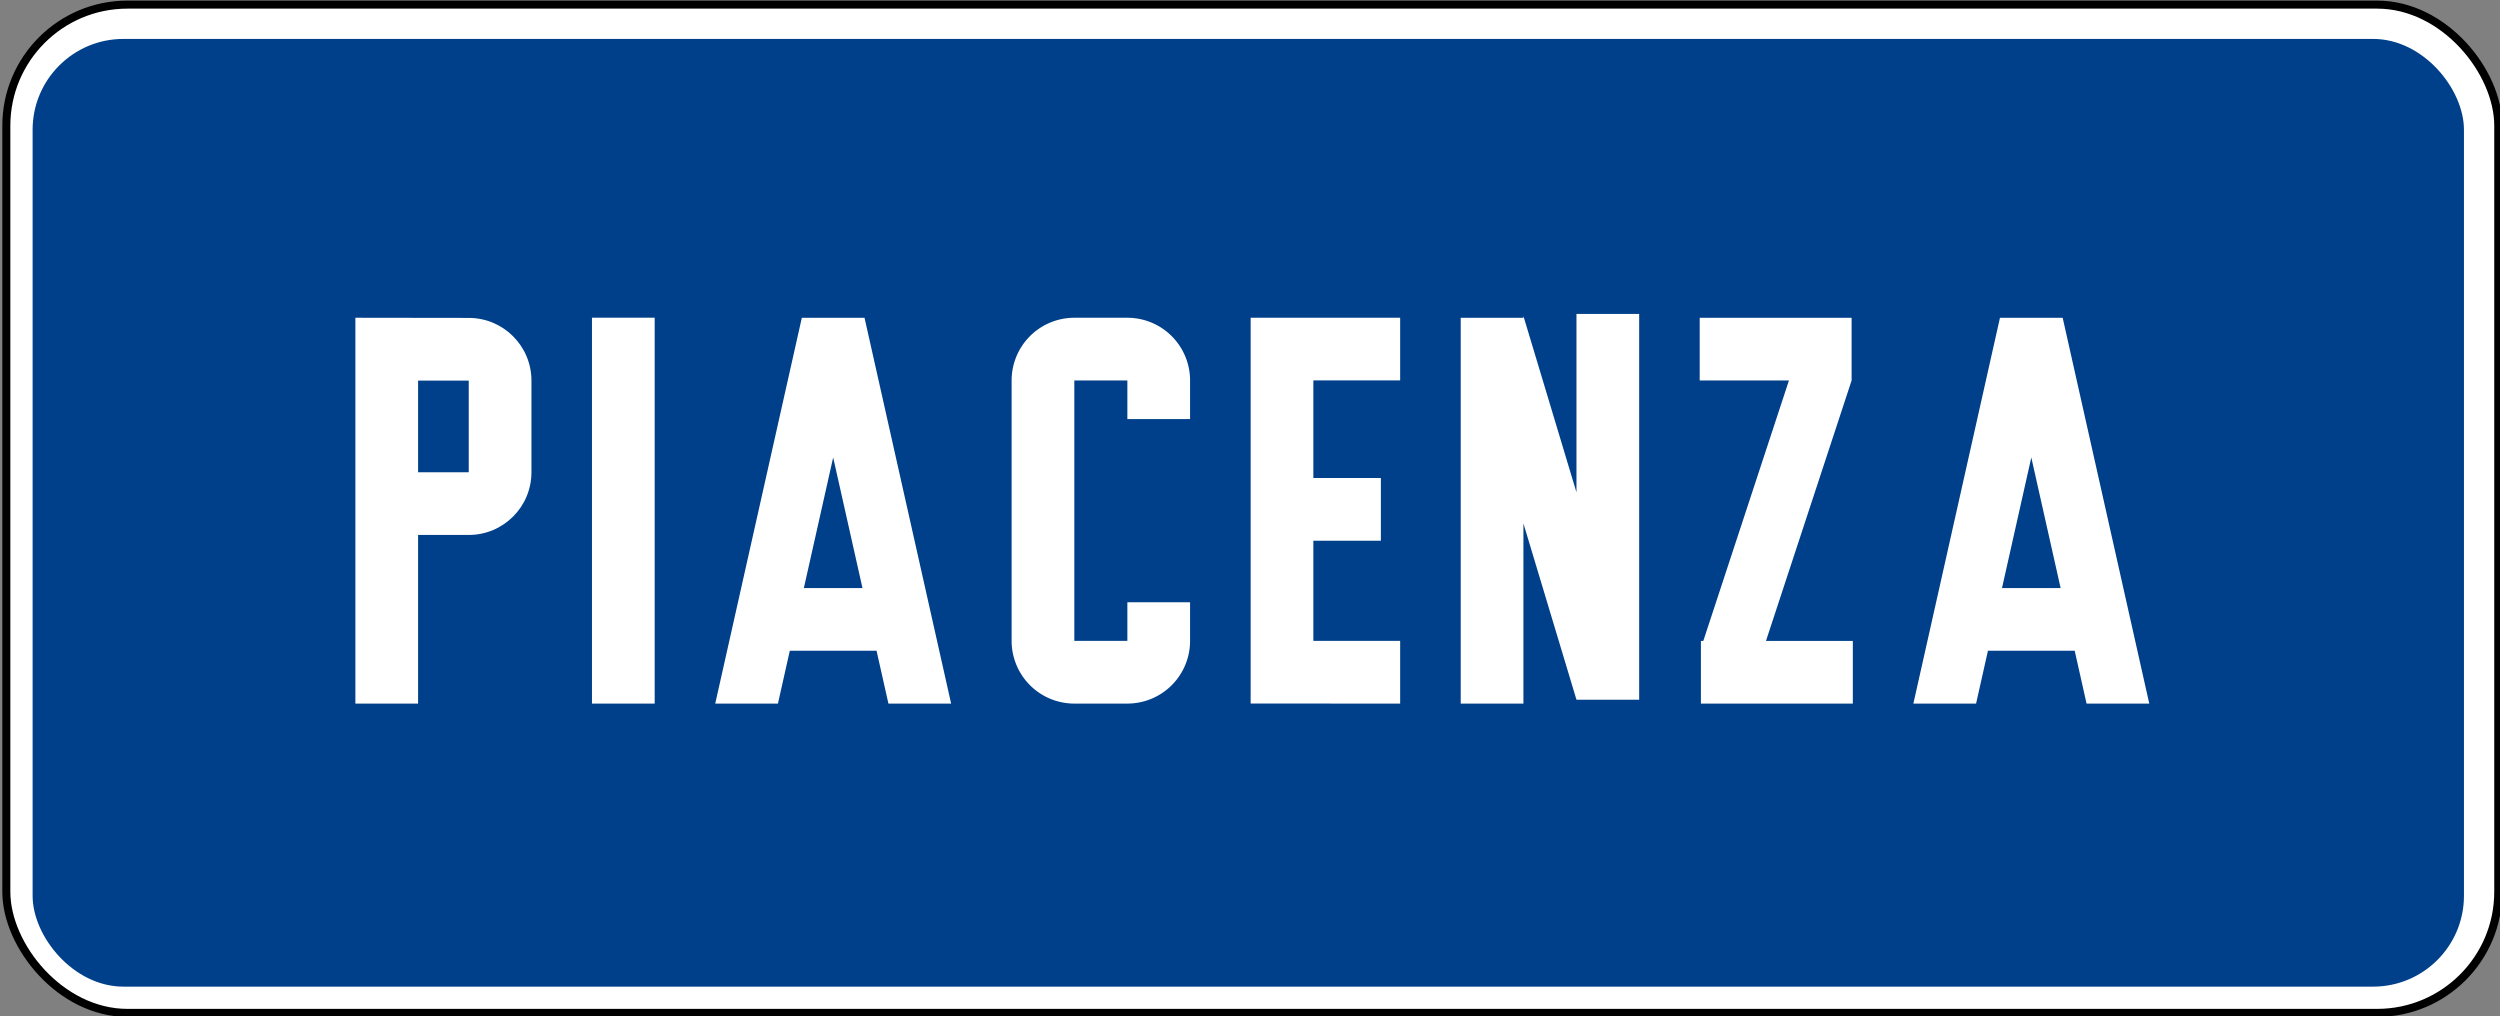 <?xml version="1.0" encoding="UTF-8" standalone="no"?>
<!-- Created with Inkscape (http://www.inkscape.org/) -->

<svg
   width="238.125mm"
   height="96.804mm"
   viewBox="0 0 238.125 96.804"
   version="1.1"
   id="svg22687"
   inkscape:version="1.2.1 (9c6d41e410, 2022-07-14)"
   sodipodi:docname="Segnale stradale italiano 1959 - segnale di località (fig 97a).svg"
   xmlns:inkscape="http://www.inkscape.org/namespaces/inkscape"
   xmlns:sodipodi="http://sodipodi.sourceforge.net/DTD/sodipodi-0.dtd"
   xmlns="http://www.w3.org/2000/svg"
   xmlns:svg="http://www.w3.org/2000/svg">
  <rect x="0" y="0" width="238.125" height="96.804" fill="#808080" stroke="none"/>
  <sodipodi:namedview
     id="namedview22689"
     pagecolor="#ffffff"
     bordercolor="#000000"
     borderopacity="0.25"
     inkscape:showpageshadow="2"
     inkscape:pageopacity="0.0"
     inkscape:pagecheckerboard="0"
     inkscape:deskcolor="#d1d1d1"
     inkscape:document-units="mm"
     showgrid="false"
     inkscape:zoom="0.73940797"
     inkscape:cx="535.56361"
     inkscape:cy="-89.936818"
     inkscape:window-width="1920"
     inkscape:window-height="991"
     inkscape:window-x="-9"
     inkscape:window-y="-9"
     inkscape:window-maximized="1"
     inkscape:current-layer="layer1" />
  <defs
     id="defs22684" />
  <g
     inkscape:label="Livello 1"
     inkscape:groupmode="layer"
     id="layer1"
     transform="translate(36.761,-27.816)">
    <g
       id="g15911"
       transform="matrix(2.884,0,0,2.884,9151.222,2415.389)">
      <rect
         style="fill:#ffffff;stroke:#000000;stroke-width:0.265;stroke-linecap:square;stroke-dasharray:none;stroke-opacity:1;paint-order:fill markers stroke"
         id="rect3928"
         width="82.301"
         height="33.3"
         x="-3185.638"
         y="-827.716"
         rx="4"
         ry="4" />
      <rect
         style="fill:#00408b;fill-opacity:1;stroke-width:0.203;stroke-linecap:square;paint-order:fill markers stroke"
         id="rect3928-6"
         width="80.3"
         height="31.3"
         x="-3184.77"
         y="-826.583"
         rx="3"
         ry="3" />
      <g
         id="g5517"
         transform="matrix(1,0,0,1,-3178.882,-746.596)">
        <rect
           style="fill:#ffffff;stroke:none;stroke-width:1.96;stroke-linecap:square;stroke-dasharray:none;paint-order:fill markers stroke"
           id="rect2361-8-3-2"
           width="2.071"
           height="12.745"
           x="12.586"
           y="-70.78" />
        <path
           id="rect2361-8-3-9-28"
           style="fill:#ffffff;stroke:none;stroke-width:1.96;stroke-linecap:square;stroke-dasharray:none;paint-order:fill markers stroke"
           d="m 45.101,-70.905 v 5.893 l -1.752,-5.822 v 0.057 H 41.278 v 12.742 h 2.071 v -5.95 l 1.752,5.822 v 3.13e-4 h 2.071 V -70.905 Z" />
        <path
           id="rect2361-8-3-5-8-4-07"
           style="fill:#ffffff;stroke:none;stroke-width:1.96;stroke-linecap:square;stroke-dasharray:none;paint-order:fill markers stroke"
           d="m 34.34,-70.779 v 12.743 l 4.938,3.13e-4 v -2.071 h -2.867 v -3.308 h 2.23 v -2.071 h -2.23 v -3.223 H 39.278 v -2.071 z"
           sodipodi:nodetypes="ccccccccccccc" />
        <path
           id="rect2361-8-3-1-6"
           style="fill:#ffffff;stroke:none;stroke-width:1.96;stroke-linecap:square;stroke-dasharray:none;paint-order:fill markers stroke"
           d="m 4.772,-70.778 v 12.743 h 2.071 v -5.57 h 1.673 c 1.144,0 2.071,-0.927 2.071,-2.071 v -3.026 c 0,-1.144 -0.927,-2.071 -2.071,-2.071 z m 2.071,2.076 h 1.673 v 3.026 h -1.673 z"
           sodipodi:nodetypes="ccccsssccccccc" />
        <g
           id="g3447-0-8-7"
           transform="matrix(0.602,0,0,0.602,-107.64,-138.778)"
           style="fill:#ffffff">
          <path
             id="path2813-7-0-0-9-9"
             style="fill:#ffffff;stroke:none;stroke-width:2.117;stroke-linecap:square;stroke-dasharray:none;paint-order:fill markers stroke"
             d="m 226.174,112.957 a 3.44,3.44 0 0 0 -3.44,3.44 v 14.287 a 3.44,3.44 0 0 0 3.44,3.44 h 2.91 a 3.44,3.44 0 0 0 3.44,-3.44 v -2.117 h -3.44 v 2.117 h -2.91 v -14.287 h 2.91 v 2.117 h 3.44 v -2.117 a 3.44,3.44 0 0 0 -3.44,-3.44 z" />
        </g>
        <path
           id="path4609-83"
           style="fill:#ffffff;fill-opacity:1;stroke:none;stroke-width:0.159px;stroke-linecap:butt;stroke-linejoin:miter;stroke-opacity:1"
           d="M 59.088,-70.777 56.228,-58.035 h 2.071 l 0.392,-1.746 h 2.865 l 0.392,1.746 h 2.071 l -2.86,-12.742 z m 1.035,4.613 0.968,4.313 H 59.155 Z" />
        <path
           id="path4609-5"
           style="fill:#ffffff;fill-opacity:1;stroke:none;stroke-width:0.159px;stroke-linecap:butt;stroke-linejoin:miter;stroke-opacity:1"
           d="M 19.517,-70.777 16.657,-58.035 h 2.071 l 0.392,-1.746 h 2.865 l 0.392,1.746 h 2.071 l -2.86,-12.742 z m 1.035,4.613 0.968,4.313 h -1.936 z" />
        <path
           id="rect25330-1"
           style="fill:#ffffff;fill-opacity:1;stroke:none;stroke-width:0.792;stroke-linecap:square;paint-order:fill markers stroke"
           d="m 49.171,-70.777 v 2.071 h 2.947 l -2.828,8.601 h -0.079 v 0.239 1.832 h 5.017 v -2.071 h -2.868 l 2.828,-8.601 v -2.071 z" />
      </g>
    </g>
  </g>
</svg>
